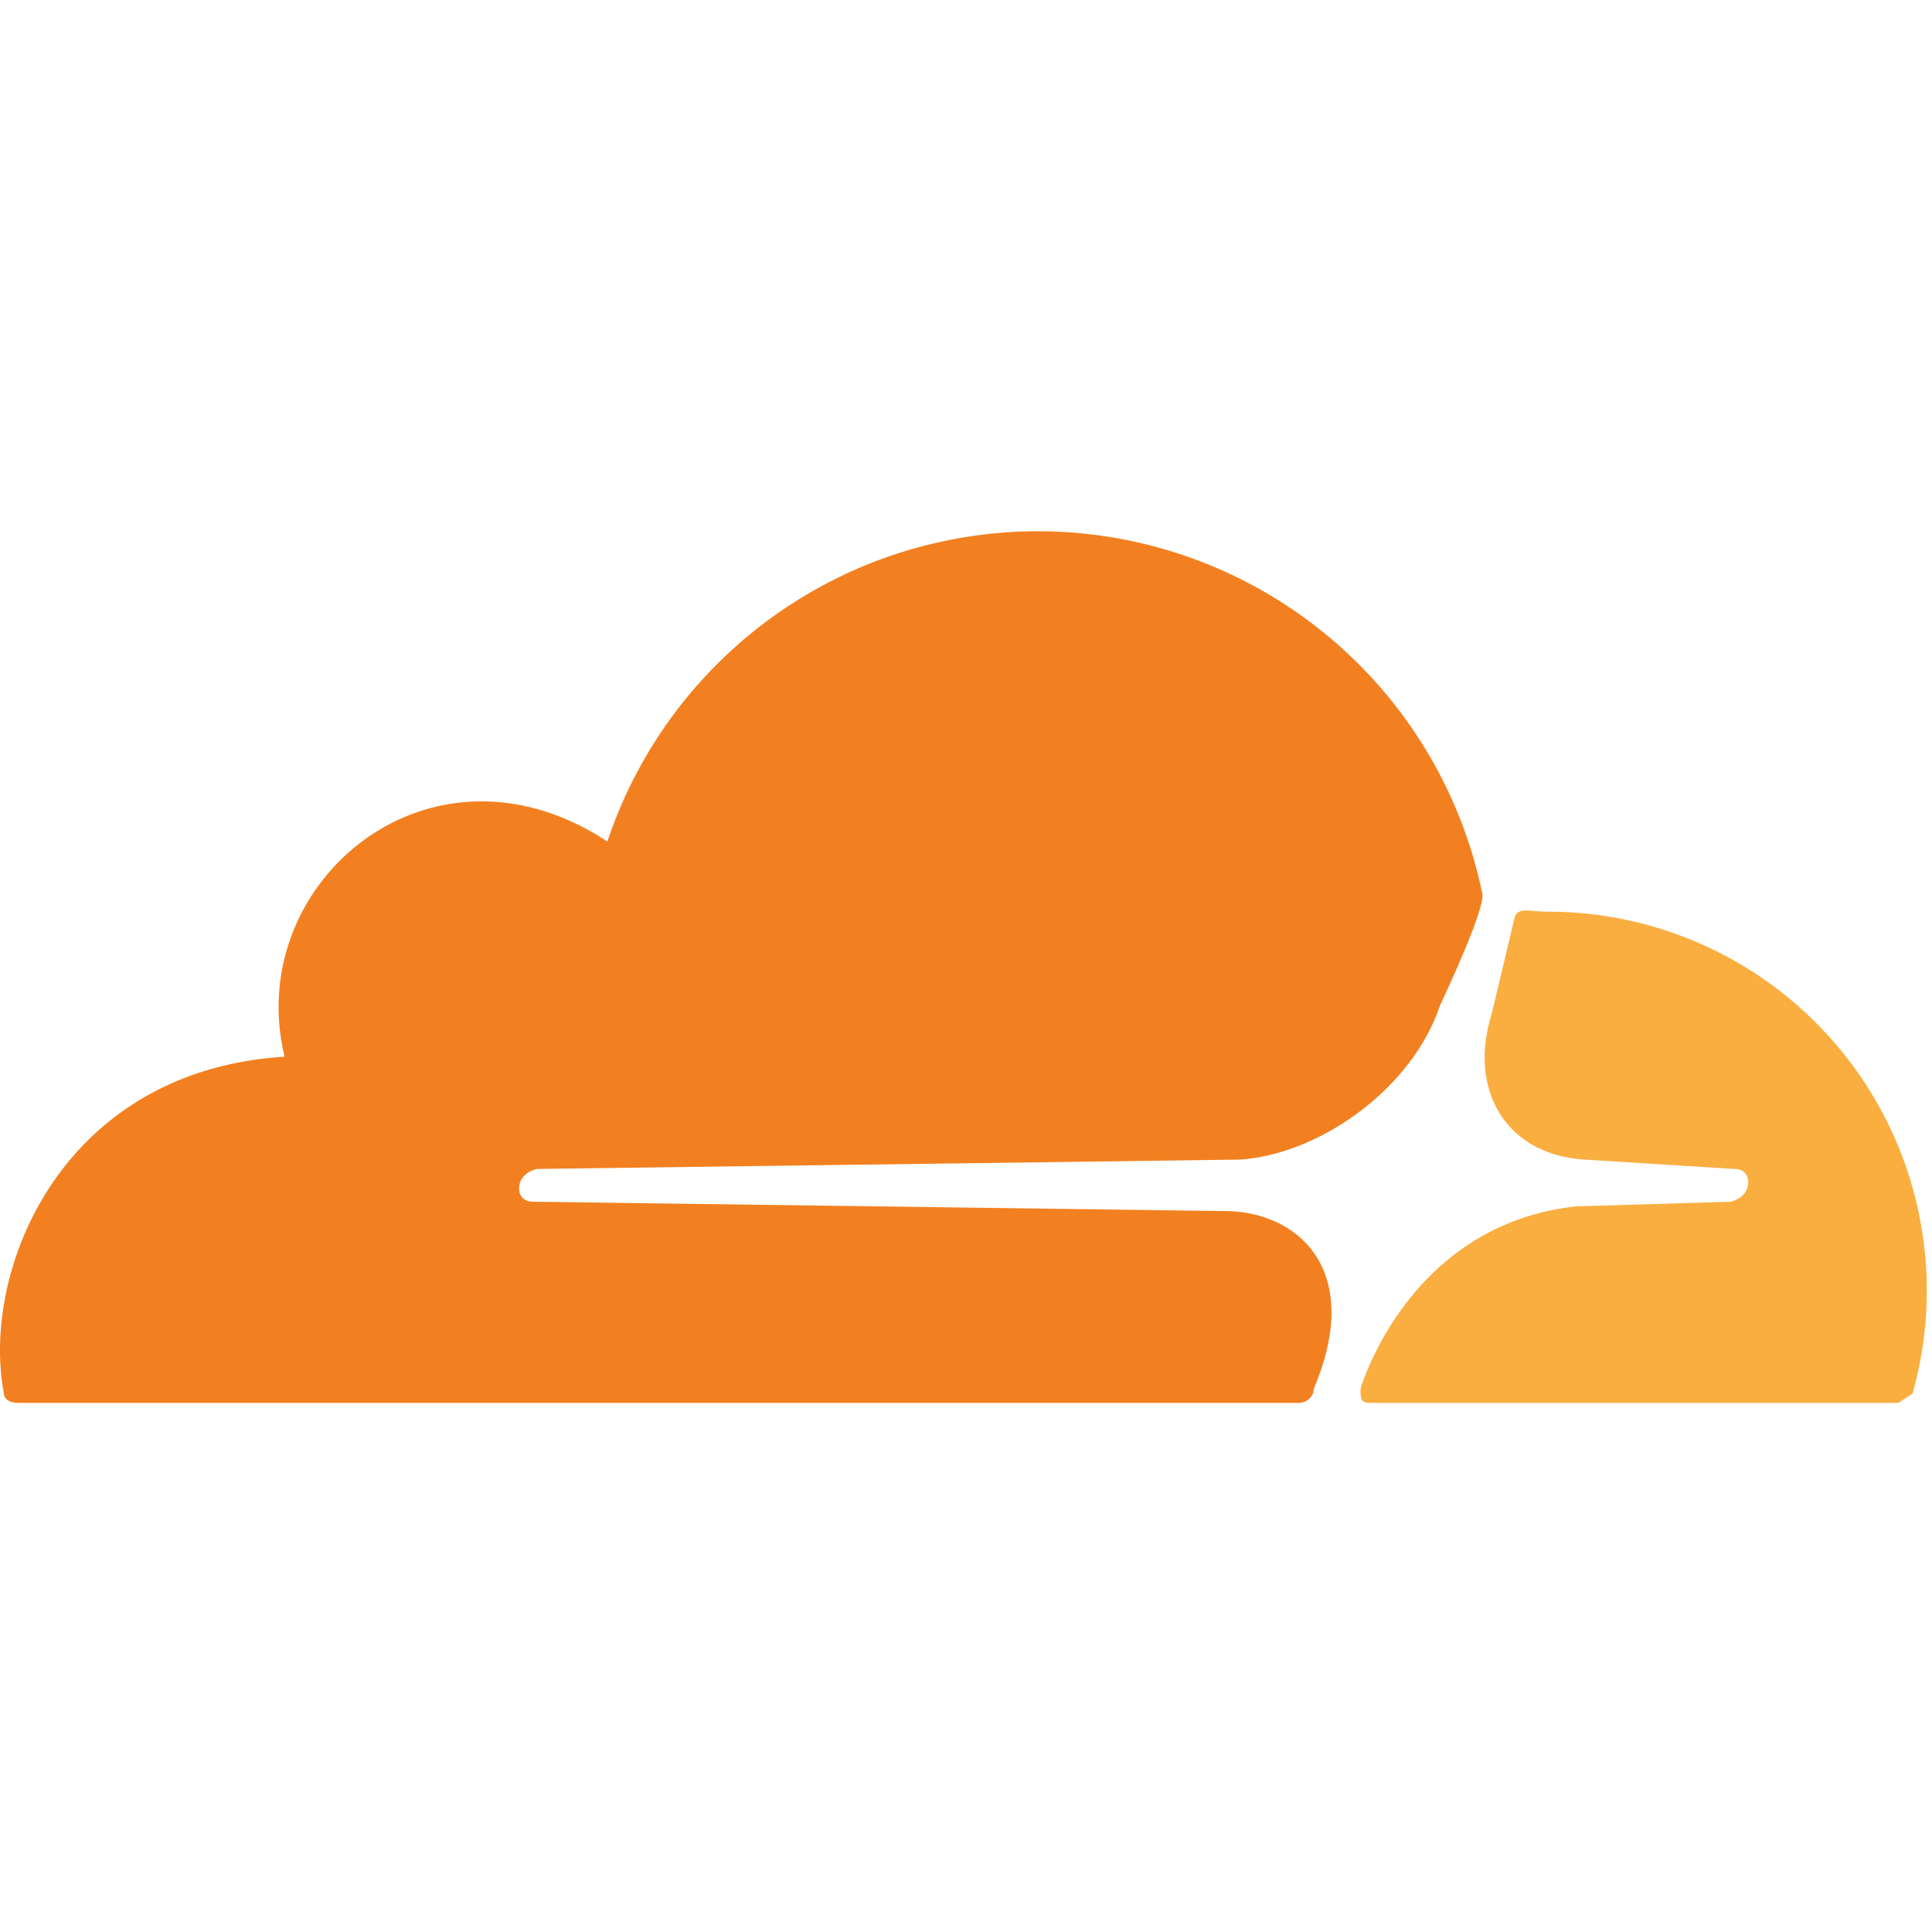 <svg xmlns="http://www.w3.org/2000/svg" width="200" height="200" fill="none"><path fill="#F38020" d="M136 143.772c5.327-12.591-1.937-18.402-9.201-18.402l-71.67-.968c-1.938 0-1.938-2.906.483-3.39l72.64-.969c8.232-.484 17.917-7.264 20.823-15.98 0 0 4.842-10.17 4.358-11.623a46.97 46.97 0 0 0-72.328-29.366 46.973 46.973 0 0 0-18.229 24.04c-18.402-12.107-37.772 4.358-33.414 22.276C6.218 110.842-2.015 131.666.407 144.256c0 .485.484.969 1.452.969h132.688c.484 0 1.453-.484 1.453-1.453Z"/><path fill="#FAAE40" d="M160.213 94.377c-1.937 0-2.906-.484-3.39.485l-2.421 10.169c-2.422 7.748 1.453 14.528 9.685 15.012l15.496.969c1.937 0 1.937 2.905-.484 3.39l-15.981.484c-17.433 1.937-22.276 18.886-22.276 18.886 0 .969 0 1.453.969 1.453h54.721l1.453-.969a39.222 39.222 0 0 0-37.772-49.879Z"/></svg>